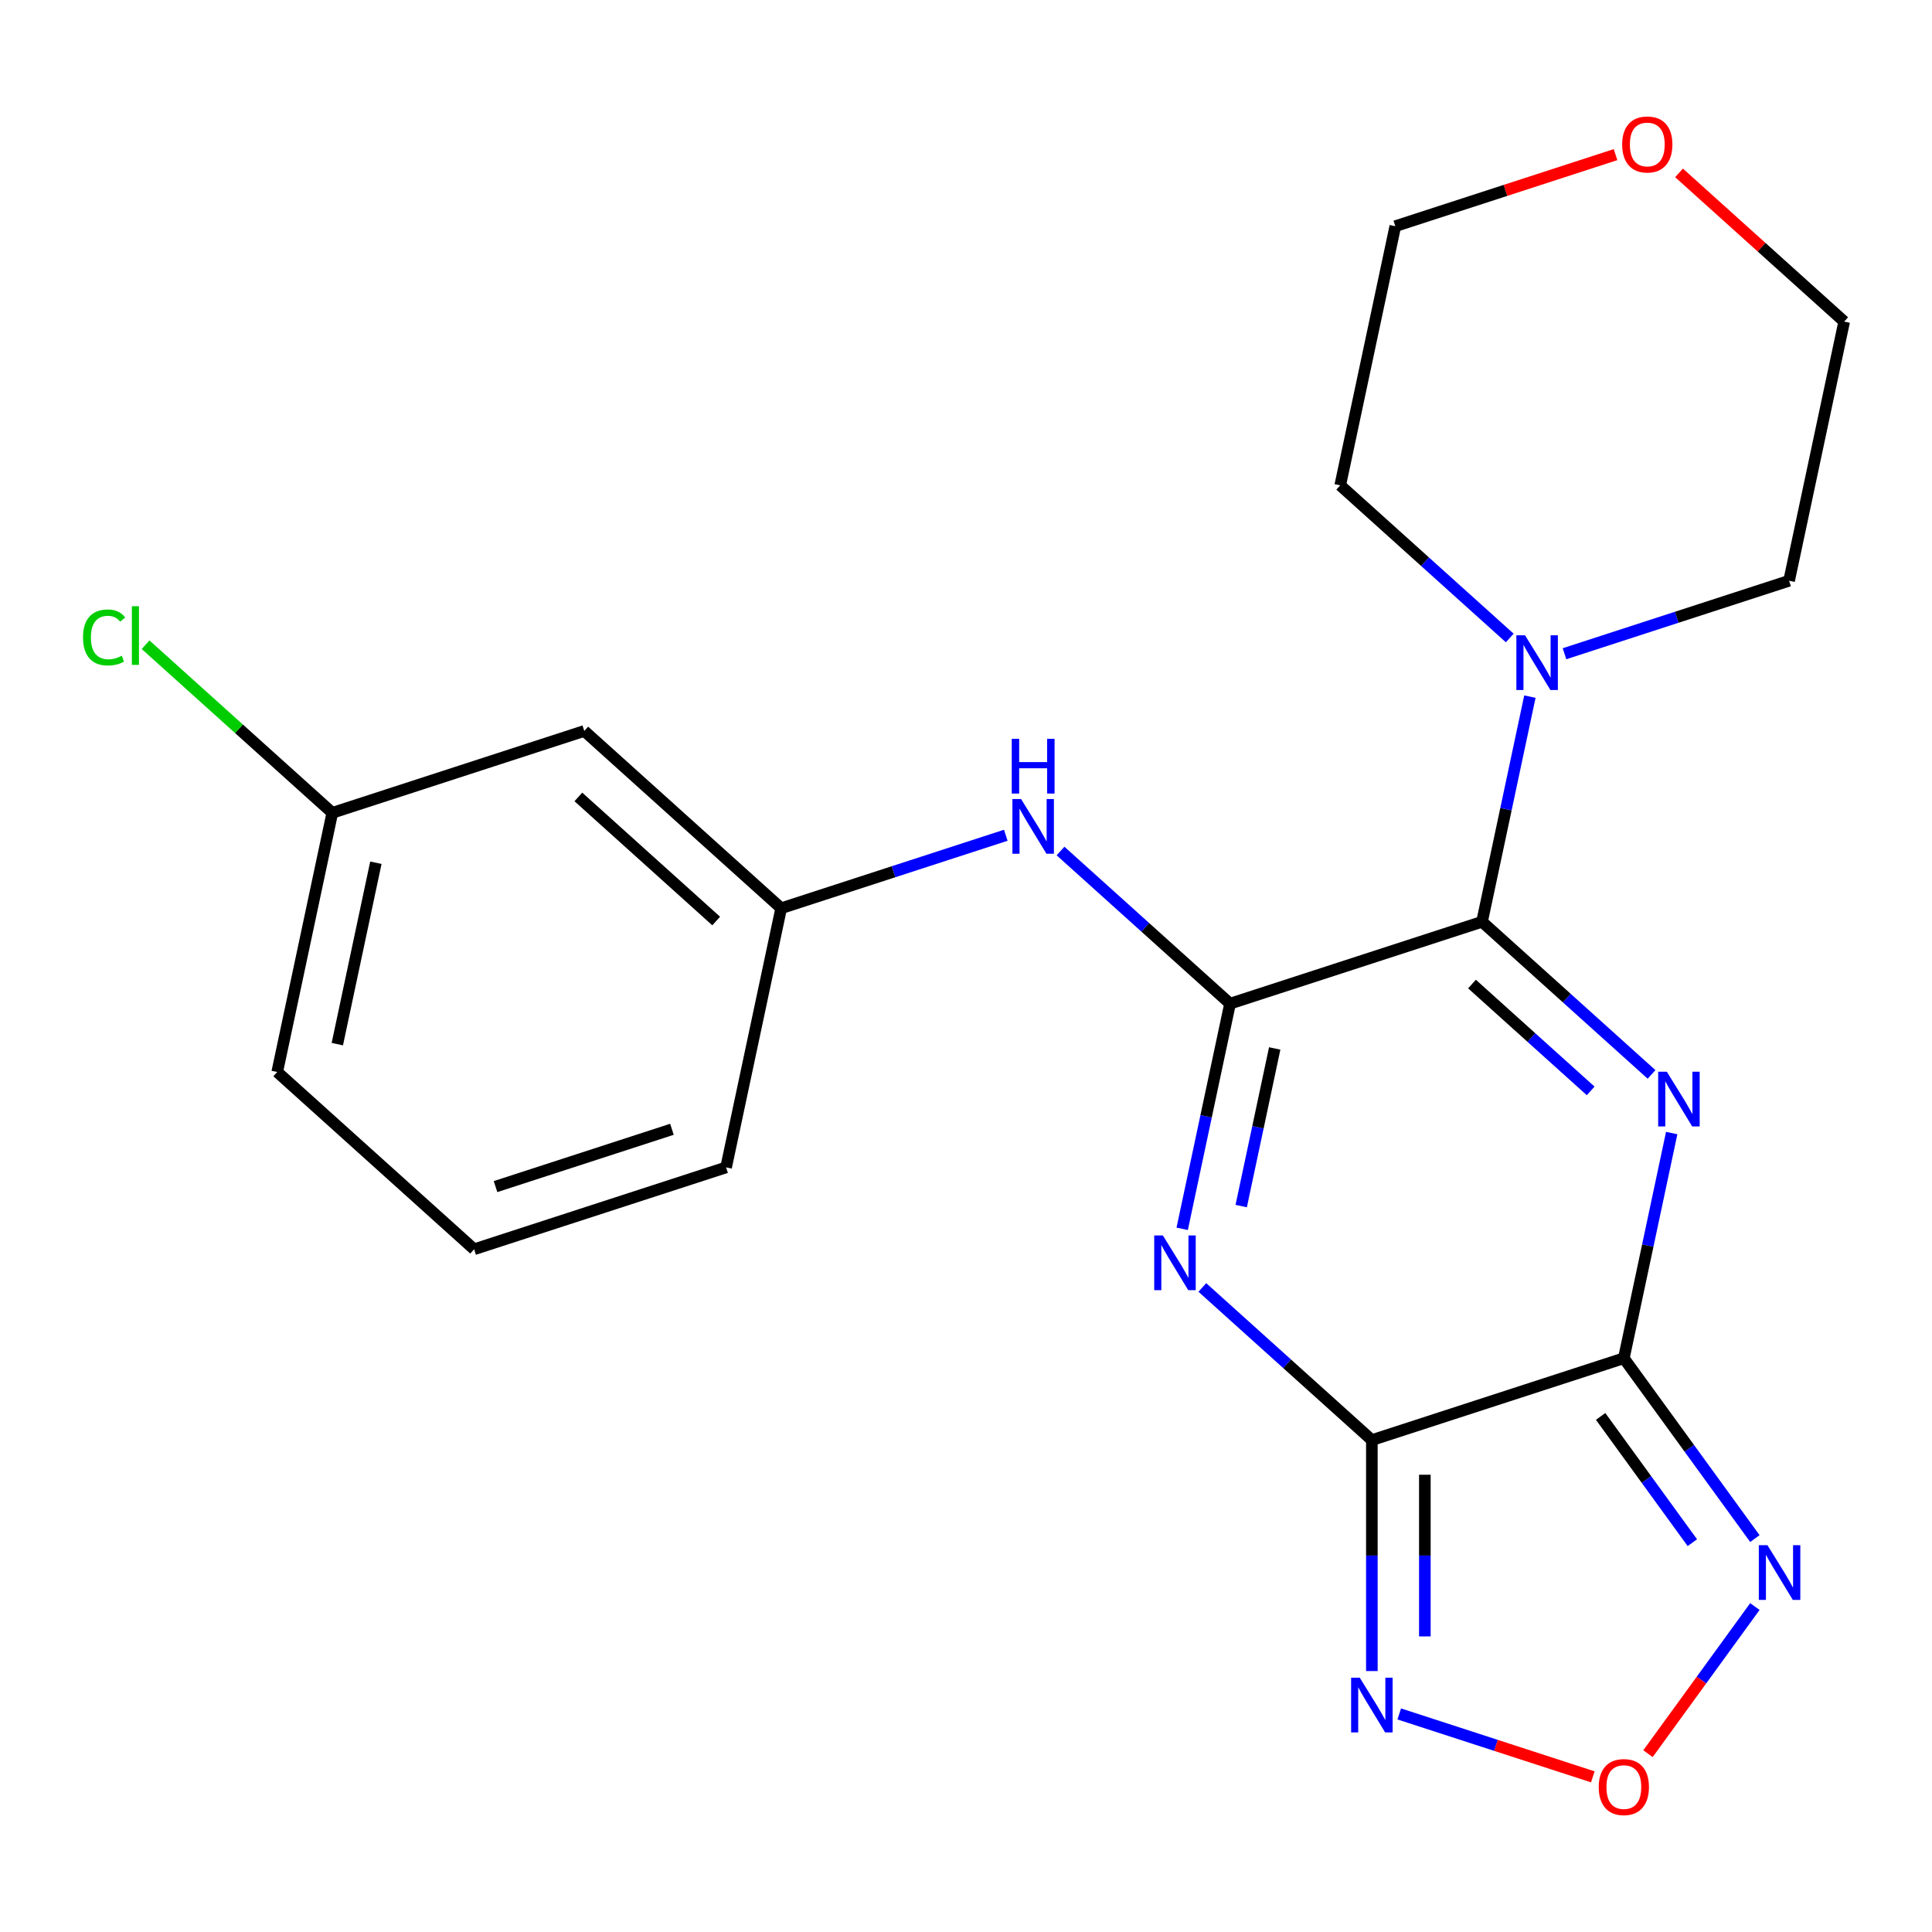 <?xml version='1.0' encoding='iso-8859-1'?>
<svg version='1.1' baseProfile='full'
              xmlns='http://www.w3.org/2000/svg'
                      xmlns:rdkit='http://www.rdkit.org/xml'
                      xmlns:xlink='http://www.w3.org/1999/xlink'
                  xml:space='preserve'
width='1000px' height='1000px' viewBox='0 0 1000 1000'>
<!-- END OF HEADER -->
<rect style='opacity:1.0;fill:#FFFFFF;stroke:none' width='1000' height='1000' x='0' y='0'> </rect>
<path class='bond-0' d='M 865.271,586.463 L 852.884,644.738' style='fill:none;fill-rule:evenodd;stroke:#0000FF;stroke-width:6px;stroke-linecap:butt;stroke-linejoin:miter;stroke-opacity:1' />
<path class='bond-0' d='M 852.884,644.738 L 840.497,703.014' style='fill:none;fill-rule:evenodd;stroke:#000000;stroke-width:6px;stroke-linecap:butt;stroke-linejoin:miter;stroke-opacity:1' />
<path class='bond-4' d='M 854.841,556.118 L 810.969,516.615' style='fill:none;fill-rule:evenodd;stroke:#0000FF;stroke-width:6px;stroke-linecap:butt;stroke-linejoin:miter;stroke-opacity:1' />
<path class='bond-4' d='M 810.969,516.615 L 767.098,477.113' style='fill:none;fill-rule:evenodd;stroke:#000000;stroke-width:6px;stroke-linecap:butt;stroke-linejoin:miter;stroke-opacity:1' />
<path class='bond-4' d='M 823.327,564.649 L 792.617,536.998' style='fill:none;fill-rule:evenodd;stroke:#0000FF;stroke-width:6px;stroke-linecap:butt;stroke-linejoin:miter;stroke-opacity:1' />
<path class='bond-4' d='M 792.617,536.998 L 761.907,509.346' style='fill:none;fill-rule:evenodd;stroke:#000000;stroke-width:6px;stroke-linecap:butt;stroke-linejoin:miter;stroke-opacity:1' />
<path class='bond-1' d='M 840.497,703.014 L 710.073,745.391' style='fill:none;fill-rule:evenodd;stroke:#000000;stroke-width:6px;stroke-linecap:butt;stroke-linejoin:miter;stroke-opacity:1' />
<path class='bond-5' d='M 840.497,703.014 L 874.411,749.692' style='fill:none;fill-rule:evenodd;stroke:#000000;stroke-width:6px;stroke-linecap:butt;stroke-linejoin:miter;stroke-opacity:1' />
<path class='bond-5' d='M 874.411,749.692 L 908.325,796.37' style='fill:none;fill-rule:evenodd;stroke:#0000FF;stroke-width:6px;stroke-linecap:butt;stroke-linejoin:miter;stroke-opacity:1' />
<path class='bond-5' d='M 828.482,733.138 L 852.222,765.813' style='fill:none;fill-rule:evenodd;stroke:#000000;stroke-width:6px;stroke-linecap:butt;stroke-linejoin:miter;stroke-opacity:1' />
<path class='bond-5' d='M 852.222,765.813 L 875.961,798.488' style='fill:none;fill-rule:evenodd;stroke:#0000FF;stroke-width:6px;stroke-linecap:butt;stroke-linejoin:miter;stroke-opacity:1' />
<path class='bond-6' d='M 710.073,745.391 L 710.073,805.165' style='fill:none;fill-rule:evenodd;stroke:#000000;stroke-width:6px;stroke-linecap:butt;stroke-linejoin:miter;stroke-opacity:1' />
<path class='bond-6' d='M 710.073,805.165 L 710.073,864.938' style='fill:none;fill-rule:evenodd;stroke:#0000FF;stroke-width:6px;stroke-linecap:butt;stroke-linejoin:miter;stroke-opacity:1' />
<path class='bond-6' d='M 737.5,763.323 L 737.5,805.165' style='fill:none;fill-rule:evenodd;stroke:#000000;stroke-width:6px;stroke-linecap:butt;stroke-linejoin:miter;stroke-opacity:1' />
<path class='bond-6' d='M 737.5,805.165 L 737.5,847.006' style='fill:none;fill-rule:evenodd;stroke:#0000FF;stroke-width:6px;stroke-linecap:butt;stroke-linejoin:miter;stroke-opacity:1' />
<path class='bond-22' d='M 710.073,745.391 L 666.202,705.889' style='fill:none;fill-rule:evenodd;stroke:#000000;stroke-width:6px;stroke-linecap:butt;stroke-linejoin:miter;stroke-opacity:1' />
<path class='bond-22' d='M 666.202,705.889 L 622.33,666.387' style='fill:none;fill-rule:evenodd;stroke:#0000FF;stroke-width:6px;stroke-linecap:butt;stroke-linejoin:miter;stroke-opacity:1' />
<path class='bond-2' d='M 611.9,636.041 L 624.287,577.766' style='fill:none;fill-rule:evenodd;stroke:#0000FF;stroke-width:6px;stroke-linecap:butt;stroke-linejoin:miter;stroke-opacity:1' />
<path class='bond-2' d='M 624.287,577.766 L 636.674,519.49' style='fill:none;fill-rule:evenodd;stroke:#000000;stroke-width:6px;stroke-linecap:butt;stroke-linejoin:miter;stroke-opacity:1' />
<path class='bond-2' d='M 642.444,624.261 L 651.115,583.468' style='fill:none;fill-rule:evenodd;stroke:#0000FF;stroke-width:6px;stroke-linecap:butt;stroke-linejoin:miter;stroke-opacity:1' />
<path class='bond-2' d='M 651.115,583.468 L 659.786,542.675' style='fill:none;fill-rule:evenodd;stroke:#000000;stroke-width:6px;stroke-linecap:butt;stroke-linejoin:miter;stroke-opacity:1' />
<path class='bond-3' d='M 636.674,519.49 L 767.098,477.113' style='fill:none;fill-rule:evenodd;stroke:#000000;stroke-width:6px;stroke-linecap:butt;stroke-linejoin:miter;stroke-opacity:1' />
<path class='bond-9' d='M 636.674,519.49 L 592.802,479.988' style='fill:none;fill-rule:evenodd;stroke:#000000;stroke-width:6px;stroke-linecap:butt;stroke-linejoin:miter;stroke-opacity:1' />
<path class='bond-9' d='M 592.802,479.988 L 548.931,440.486' style='fill:none;fill-rule:evenodd;stroke:#0000FF;stroke-width:6px;stroke-linecap:butt;stroke-linejoin:miter;stroke-opacity:1' />
<path class='bond-8' d='M 767.098,477.113 L 779.484,418.838' style='fill:none;fill-rule:evenodd;stroke:#000000;stroke-width:6px;stroke-linecap:butt;stroke-linejoin:miter;stroke-opacity:1' />
<path class='bond-8' d='M 779.484,418.838 L 791.871,360.563' style='fill:none;fill-rule:evenodd;stroke:#0000FF;stroke-width:6px;stroke-linecap:butt;stroke-linejoin:miter;stroke-opacity:1' />
<path class='bond-7' d='M 908.325,831.547 L 880.661,869.623' style='fill:none;fill-rule:evenodd;stroke:#0000FF;stroke-width:6px;stroke-linecap:butt;stroke-linejoin:miter;stroke-opacity:1' />
<path class='bond-7' d='M 880.661,869.623 L 852.997,907.699' style='fill:none;fill-rule:evenodd;stroke:#FF0000;stroke-width:6px;stroke-linecap:butt;stroke-linejoin:miter;stroke-opacity:1' />
<path class='bond-23' d='M 724.242,887.13 L 774.341,903.409' style='fill:none;fill-rule:evenodd;stroke:#0000FF;stroke-width:6px;stroke-linecap:butt;stroke-linejoin:miter;stroke-opacity:1' />
<path class='bond-23' d='M 774.341,903.409 L 824.441,919.687' style='fill:none;fill-rule:evenodd;stroke:#FF0000;stroke-width:6px;stroke-linecap:butt;stroke-linejoin:miter;stroke-opacity:1' />
<path class='bond-15' d='M 781.441,330.217 L 737.57,290.715' style='fill:none;fill-rule:evenodd;stroke:#0000FF;stroke-width:6px;stroke-linecap:butt;stroke-linejoin:miter;stroke-opacity:1' />
<path class='bond-15' d='M 737.57,290.715 L 693.698,251.213' style='fill:none;fill-rule:evenodd;stroke:#000000;stroke-width:6px;stroke-linecap:butt;stroke-linejoin:miter;stroke-opacity:1' />
<path class='bond-16' d='M 809.778,338.371 L 867.906,319.484' style='fill:none;fill-rule:evenodd;stroke:#0000FF;stroke-width:6px;stroke-linecap:butt;stroke-linejoin:miter;stroke-opacity:1' />
<path class='bond-16' d='M 867.906,319.484 L 926.033,300.597' style='fill:none;fill-rule:evenodd;stroke:#000000;stroke-width:6px;stroke-linecap:butt;stroke-linejoin:miter;stroke-opacity:1' />
<path class='bond-10' d='M 520.594,432.332 L 462.466,451.219' style='fill:none;fill-rule:evenodd;stroke:#0000FF;stroke-width:6px;stroke-linecap:butt;stroke-linejoin:miter;stroke-opacity:1' />
<path class='bond-10' d='M 462.466,451.219 L 404.338,470.106' style='fill:none;fill-rule:evenodd;stroke:#000000;stroke-width:6px;stroke-linecap:butt;stroke-linejoin:miter;stroke-opacity:1' />
<path class='bond-11' d='M 404.338,470.106 L 302.427,378.344' style='fill:none;fill-rule:evenodd;stroke:#000000;stroke-width:6px;stroke-linecap:butt;stroke-linejoin:miter;stroke-opacity:1' />
<path class='bond-11' d='M 370.699,476.724 L 299.361,412.491' style='fill:none;fill-rule:evenodd;stroke:#000000;stroke-width:6px;stroke-linecap:butt;stroke-linejoin:miter;stroke-opacity:1' />
<path class='bond-18' d='M 404.338,470.106 L 375.826,604.245' style='fill:none;fill-rule:evenodd;stroke:#000000;stroke-width:6px;stroke-linecap:butt;stroke-linejoin:miter;stroke-opacity:1' />
<path class='bond-13' d='M 302.427,378.344 L 172.003,420.722' style='fill:none;fill-rule:evenodd;stroke:#000000;stroke-width:6px;stroke-linecap:butt;stroke-linejoin:miter;stroke-opacity:1' />
<path class='bond-12' d='M 869.062,89.489 L 911.804,127.973' style='fill:none;fill-rule:evenodd;stroke:#FF0000;stroke-width:6px;stroke-linecap:butt;stroke-linejoin:miter;stroke-opacity:1' />
<path class='bond-12' d='M 911.804,127.973 L 954.545,166.458' style='fill:none;fill-rule:evenodd;stroke:#000000;stroke-width:6px;stroke-linecap:butt;stroke-linejoin:miter;stroke-opacity:1' />
<path class='bond-24' d='M 836.205,80.034 L 779.208,98.554' style='fill:none;fill-rule:evenodd;stroke:#FF0000;stroke-width:6px;stroke-linecap:butt;stroke-linejoin:miter;stroke-opacity:1' />
<path class='bond-24' d='M 779.208,98.554 L 722.21,117.074' style='fill:none;fill-rule:evenodd;stroke:#000000;stroke-width:6px;stroke-linecap:butt;stroke-linejoin:miter;stroke-opacity:1' />
<path class='bond-14' d='M 172.003,420.722 L 123.681,377.213' style='fill:none;fill-rule:evenodd;stroke:#000000;stroke-width:6px;stroke-linecap:butt;stroke-linejoin:miter;stroke-opacity:1' />
<path class='bond-14' d='M 123.681,377.213 L 75.36,333.704' style='fill:none;fill-rule:evenodd;stroke:#00CC00;stroke-width:6px;stroke-linecap:butt;stroke-linejoin:miter;stroke-opacity:1' />
<path class='bond-25' d='M 172.003,420.722 L 143.491,554.86' style='fill:none;fill-rule:evenodd;stroke:#000000;stroke-width:6px;stroke-linecap:butt;stroke-linejoin:miter;stroke-opacity:1' />
<path class='bond-25' d='M 194.554,446.545 L 174.596,540.442' style='fill:none;fill-rule:evenodd;stroke:#000000;stroke-width:6px;stroke-linecap:butt;stroke-linejoin:miter;stroke-opacity:1' />
<path class='bond-20' d='M 693.698,251.213 L 722.21,117.074' style='fill:none;fill-rule:evenodd;stroke:#000000;stroke-width:6px;stroke-linecap:butt;stroke-linejoin:miter;stroke-opacity:1' />
<path class='bond-19' d='M 926.033,300.597 L 954.545,166.458' style='fill:none;fill-rule:evenodd;stroke:#000000;stroke-width:6px;stroke-linecap:butt;stroke-linejoin:miter;stroke-opacity:1' />
<path class='bond-17' d='M 245.403,646.622 L 375.826,604.245' style='fill:none;fill-rule:evenodd;stroke:#000000;stroke-width:6px;stroke-linecap:butt;stroke-linejoin:miter;stroke-opacity:1' />
<path class='bond-17' d='M 256.491,614.181 L 347.787,584.517' style='fill:none;fill-rule:evenodd;stroke:#000000;stroke-width:6px;stroke-linecap:butt;stroke-linejoin:miter;stroke-opacity:1' />
<path class='bond-21' d='M 245.403,646.622 L 143.491,554.86' style='fill:none;fill-rule:evenodd;stroke:#000000;stroke-width:6px;stroke-linecap:butt;stroke-linejoin:miter;stroke-opacity:1' />
<path  class='atom-0' d='M 862.749 554.715
L 872.029 569.715
Q 872.949 571.195, 874.429 573.875
Q 875.909 576.555, 875.989 576.715
L 875.989 554.715
L 879.749 554.715
L 879.749 583.035
L 875.869 583.035
L 865.909 566.635
Q 864.749 564.715, 863.509 562.515
Q 862.309 560.315, 861.949 559.635
L 861.949 583.035
L 858.269 583.035
L 858.269 554.715
L 862.749 554.715
' fill='#0000FF'/>
<path  class='atom-3' d='M 601.902 639.469
L 611.182 654.469
Q 612.102 655.949, 613.582 658.629
Q 615.062 661.309, 615.142 661.469
L 615.142 639.469
L 618.902 639.469
L 618.902 667.789
L 615.022 667.789
L 605.062 651.389
Q 603.902 649.469, 602.662 647.269
Q 601.462 645.069, 601.102 644.389
L 601.102 667.789
L 597.422 667.789
L 597.422 639.469
L 601.902 639.469
' fill='#0000FF'/>
<path  class='atom-6' d='M 914.843 799.799
L 924.123 814.799
Q 925.043 816.279, 926.523 818.959
Q 928.003 821.639, 928.083 821.799
L 928.083 799.799
L 931.843 799.799
L 931.843 828.119
L 927.963 828.119
L 918.003 811.719
Q 916.843 809.799, 915.603 807.599
Q 914.403 805.399, 914.043 804.719
L 914.043 828.119
L 910.363 828.119
L 910.363 799.799
L 914.843 799.799
' fill='#0000FF'/>
<path  class='atom-7' d='M 703.813 868.367
L 713.093 883.367
Q 714.013 884.847, 715.493 887.527
Q 716.973 890.207, 717.053 890.367
L 717.053 868.367
L 720.813 868.367
L 720.813 896.687
L 716.933 896.687
L 706.973 880.287
Q 705.813 878.367, 704.573 876.167
Q 703.373 873.967, 703.013 873.287
L 703.013 896.687
L 699.333 896.687
L 699.333 868.367
L 703.813 868.367
' fill='#0000FF'/>
<path  class='atom-8' d='M 827.497 924.984
Q 827.497 918.184, 830.857 914.384
Q 834.217 910.584, 840.497 910.584
Q 846.777 910.584, 850.137 914.384
Q 853.497 918.184, 853.497 924.984
Q 853.497 931.864, 850.097 935.784
Q 846.697 939.664, 840.497 939.664
Q 834.257 939.664, 830.857 935.784
Q 827.497 931.904, 827.497 924.984
M 840.497 936.464
Q 844.817 936.464, 847.137 933.584
Q 849.497 930.664, 849.497 924.984
Q 849.497 919.424, 847.137 916.624
Q 844.817 913.784, 840.497 913.784
Q 836.177 913.784, 833.817 916.584
Q 831.497 919.384, 831.497 924.984
Q 831.497 930.704, 833.817 933.584
Q 836.177 936.464, 840.497 936.464
' fill='#FF0000'/>
<path  class='atom-9' d='M 789.35 328.814
L 798.63 343.814
Q 799.55 345.294, 801.03 347.974
Q 802.51 350.654, 802.59 350.814
L 802.59 328.814
L 806.35 328.814
L 806.35 357.134
L 802.47 357.134
L 792.51 340.734
Q 791.35 338.814, 790.11 336.614
Q 788.91 334.414, 788.55 333.734
L 788.55 357.134
L 784.87 357.134
L 784.87 328.814
L 789.35 328.814
' fill='#0000FF'/>
<path  class='atom-10' d='M 528.502 413.569
L 537.782 428.569
Q 538.702 430.049, 540.182 432.729
Q 541.662 435.409, 541.742 435.569
L 541.742 413.569
L 545.502 413.569
L 545.502 441.889
L 541.622 441.889
L 531.662 425.489
Q 530.502 423.569, 529.262 421.369
Q 528.062 419.169, 527.702 418.489
L 527.702 441.889
L 524.022 441.889
L 524.022 413.569
L 528.502 413.569
' fill='#0000FF'/>
<path  class='atom-10' d='M 523.682 382.417
L 527.522 382.417
L 527.522 394.457
L 542.002 394.457
L 542.002 382.417
L 545.842 382.417
L 545.842 410.737
L 542.002 410.737
L 542.002 397.657
L 527.522 397.657
L 527.522 410.737
L 523.682 410.737
L 523.682 382.417
' fill='#0000FF'/>
<path  class='atom-13' d='M 839.634 74.776
Q 839.634 67.977, 842.994 64.177
Q 846.354 60.377, 852.634 60.377
Q 858.914 60.377, 862.274 64.177
Q 865.634 67.977, 865.634 74.776
Q 865.634 81.656, 862.234 85.576
Q 858.834 89.457, 852.634 89.457
Q 846.394 89.457, 842.994 85.576
Q 839.634 81.697, 839.634 74.776
M 852.634 86.257
Q 856.954 86.257, 859.274 83.376
Q 861.634 80.457, 861.634 74.776
Q 861.634 69.216, 859.274 66.416
Q 856.954 63.577, 852.634 63.577
Q 848.314 63.577, 845.954 66.376
Q 843.634 69.177, 843.634 74.776
Q 843.634 80.496, 845.954 83.376
Q 848.314 86.257, 852.634 86.257
' fill='#FF0000'/>
<path  class='atom-15' d='M 42.971 329.94
Q 42.971 322.9, 46.251 319.22
Q 49.571 315.5, 55.851 315.5
Q 61.691 315.5, 64.811 319.62
L 62.171 321.78
Q 59.891 318.78, 55.851 318.78
Q 51.571 318.78, 49.291 321.66
Q 47.051 324.5, 47.051 329.94
Q 47.051 335.54, 49.371 338.42
Q 51.731 341.3, 56.291 341.3
Q 59.411 341.3, 63.051 339.42
L 64.171 342.42
Q 62.691 343.38, 60.451 343.94
Q 58.211 344.5, 55.731 344.5
Q 49.571 344.5, 46.251 340.74
Q 42.971 336.98, 42.971 329.94
' fill='#00CC00'/>
<path  class='atom-15' d='M 68.251 313.78
L 71.931 313.78
L 71.931 344.14
L 68.251 344.14
L 68.251 313.78
' fill='#00CC00'/>
</svg>
